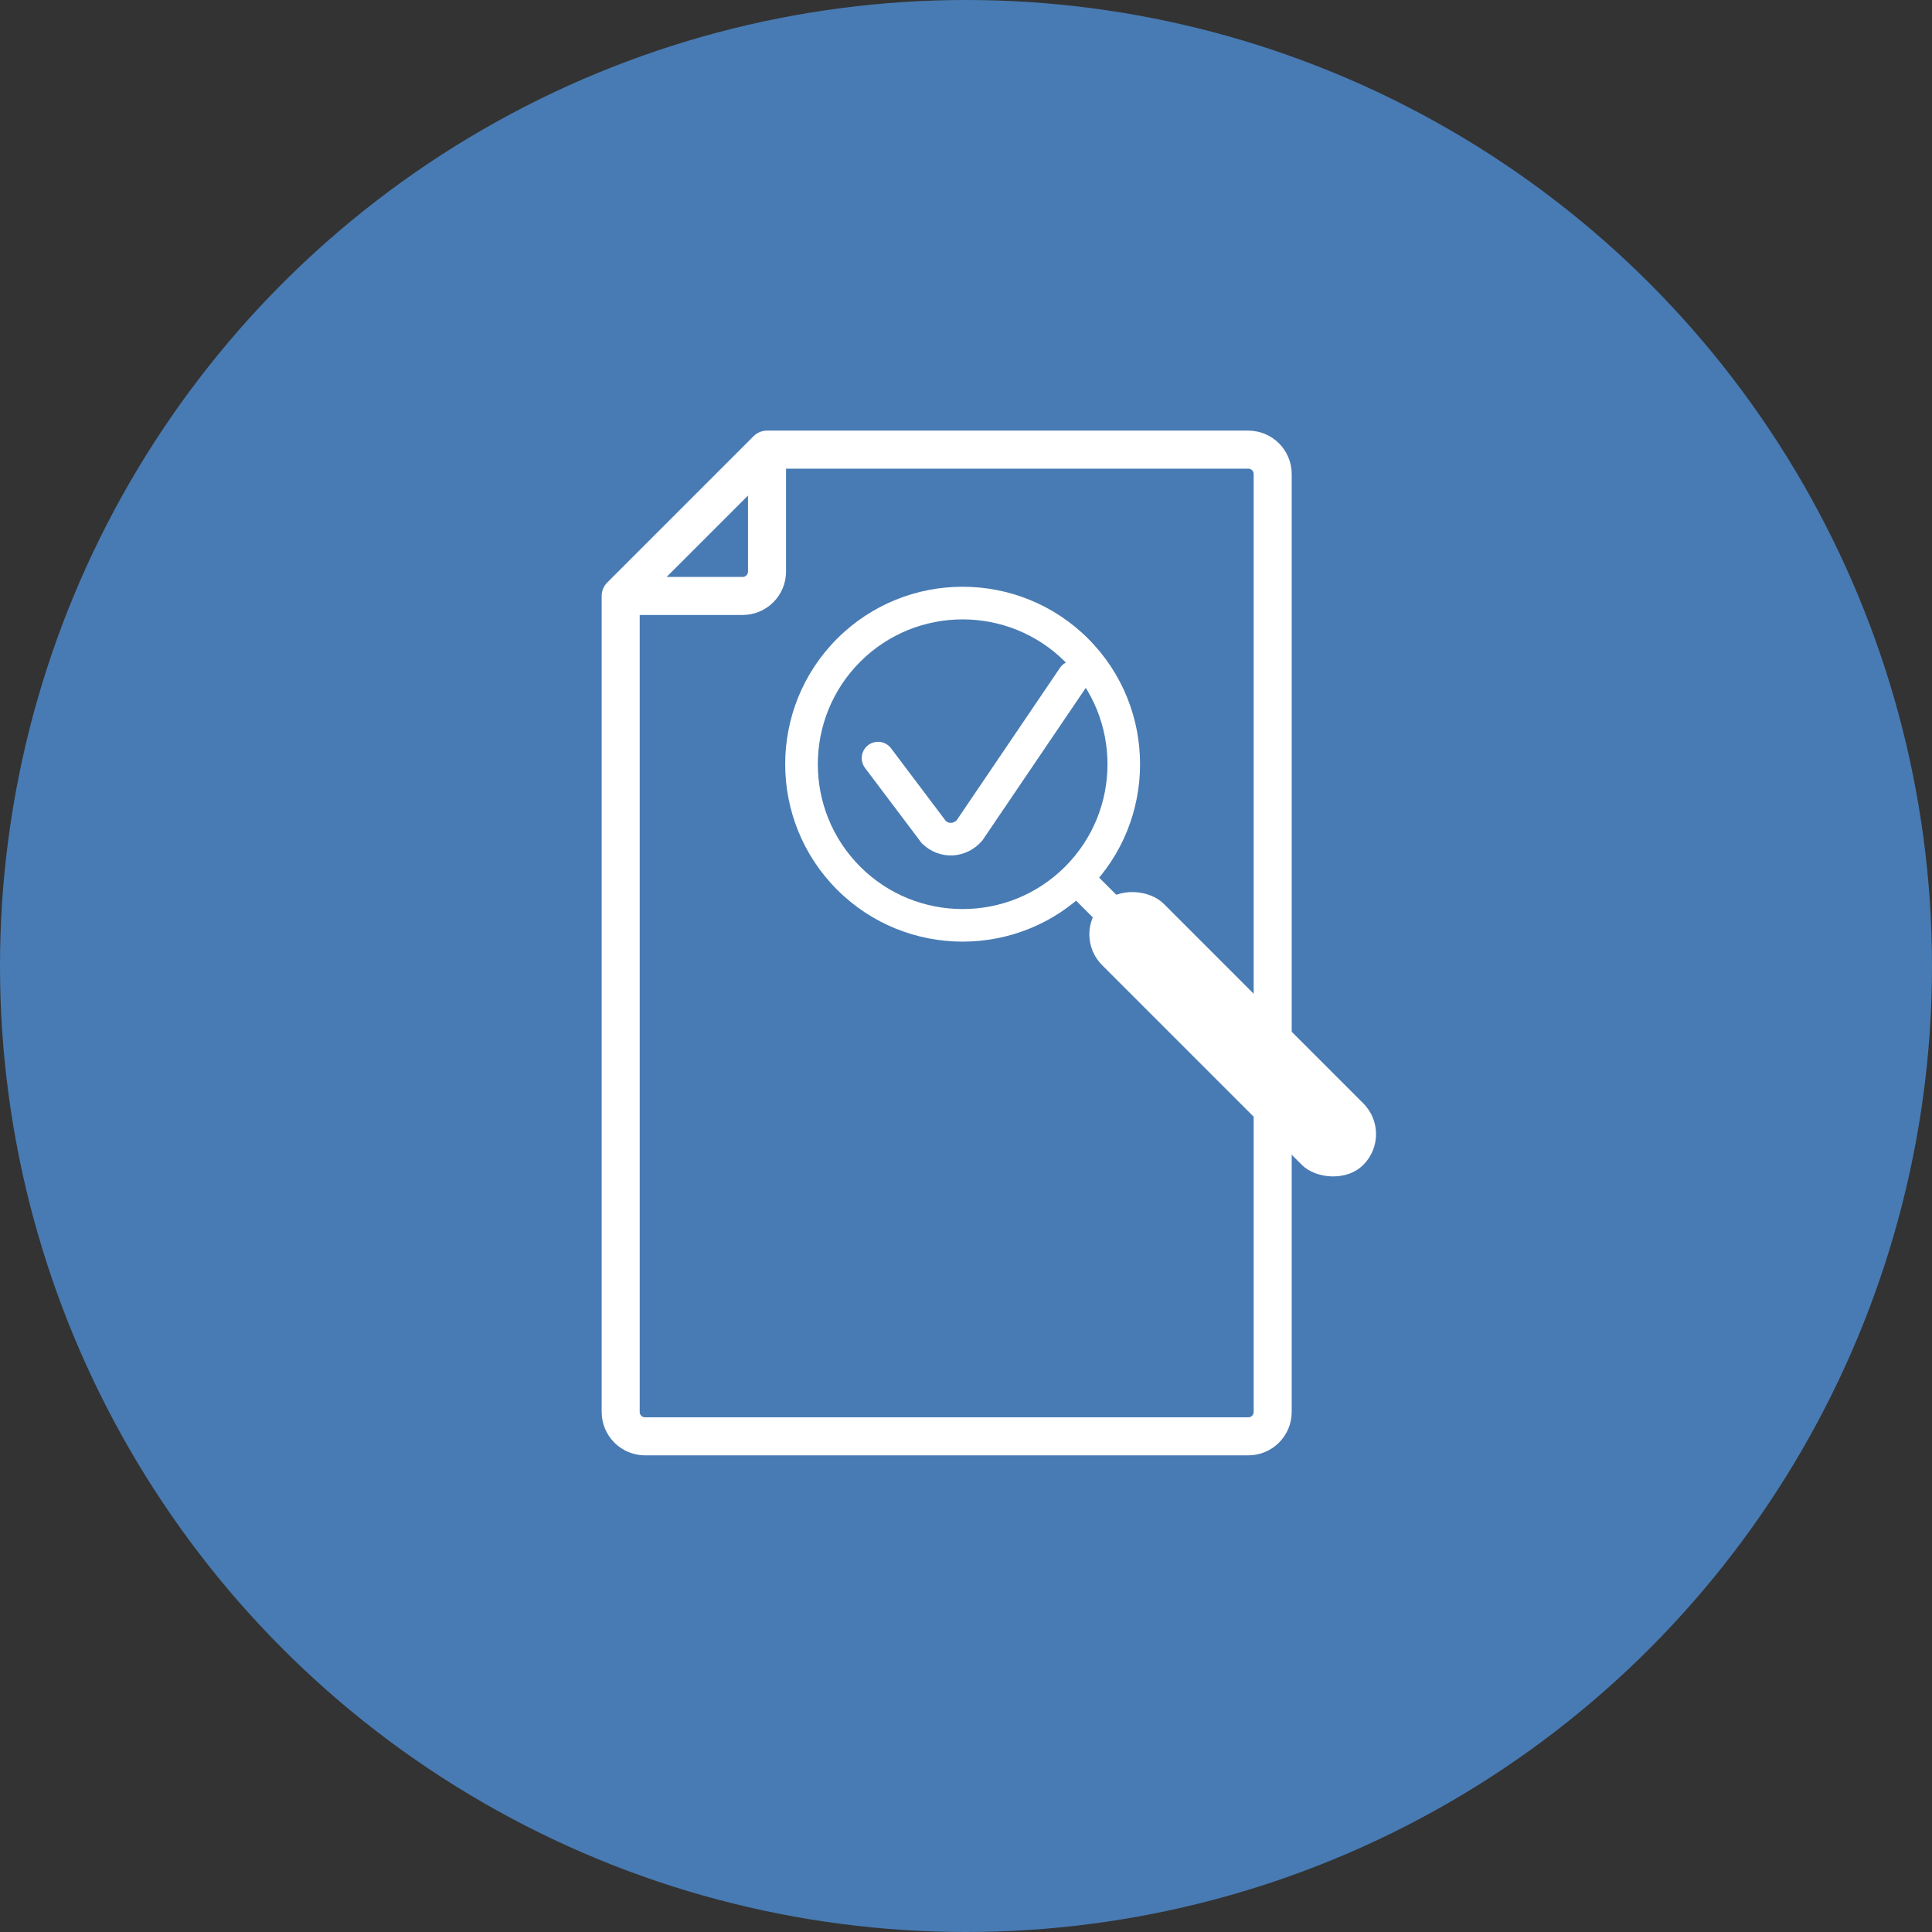 <?xml version="1.0" encoding="UTF-8"?>
<svg xmlns="http://www.w3.org/2000/svg" id="PAA" viewBox="0 0 355.56 355.56">
  <rect x="0" y="0" width="355.56" height="355.56" fill="#333333" stroke="none"/>
  <defs>
    <style>
      .cls-1 {
        fill: #fff;
      }

      .cls-2 {
        fill: #487bb3;
      }

      .cls-3 {
        stroke-miterlimit: 10;
        stroke-width: 6px;
      }

      .cls-3, .cls-4 {
        fill: none;
        stroke: #fff;
        stroke-linecap: round;
      }

      .cls-4 {
        stroke-linejoin: round;
        stroke-width: 7px;
      }
    </style>
  </defs>
  <circle class="cls-2" cx="177.78" cy="177.78" r="177.78"></circle>
  <g>
    <g id="Dokument">
      <path class="cls-4" d="M141.16,82.75v22.44c0,2.48-2.01,4.49-4.49,4.49h-22.44s26.93-26.93,26.93-26.93h88.57c2.48,0,4.49,2.01,4.49,4.49v172.61c0,2.48-2.01,4.49-4.49,4.49H118.72c-2.48,0-4.49-2.01-4.49-4.49V109.68"></path>
    </g>
    <g id="Lupe_mit_Haken" data-name="Lupe mit Haken">
      <path class="cls-1" d="M200.26,163.74c-12.74,12.74-33.46,12.74-46.2,0-12.74-12.74-12.74-33.46,0-46.2s33.46-12.74,46.2,0,12.74,33.46,0,46.2Zm-41.95-41.95c-10.4,10.4-10.4,27.32,0,37.71,10.4,10.4,27.31,10.4,37.71,0s10.4-27.31,0-37.71c-10.4-10.4-27.32-10.4-37.71,0Z"></path>
      <rect class="cls-1" x="218.86" y="156.35" width="16" height="67.99" rx="8" ry="8" transform="translate(521.87 164.52) rotate(135)"></rect>
      <rect class="cls-1" x="202.82" y="156.55" width="6" height="25.5" rx="3" ry="3" transform="translate(471.08 143.48) rotate(135)"></rect>
      <path class="cls-3" d="M161.59,139.52l10.3,13.67c1.93,1.79,4.77,1.63,6.53-.36l19.13-28.23"></path>
    </g>
  </g>
</svg>
